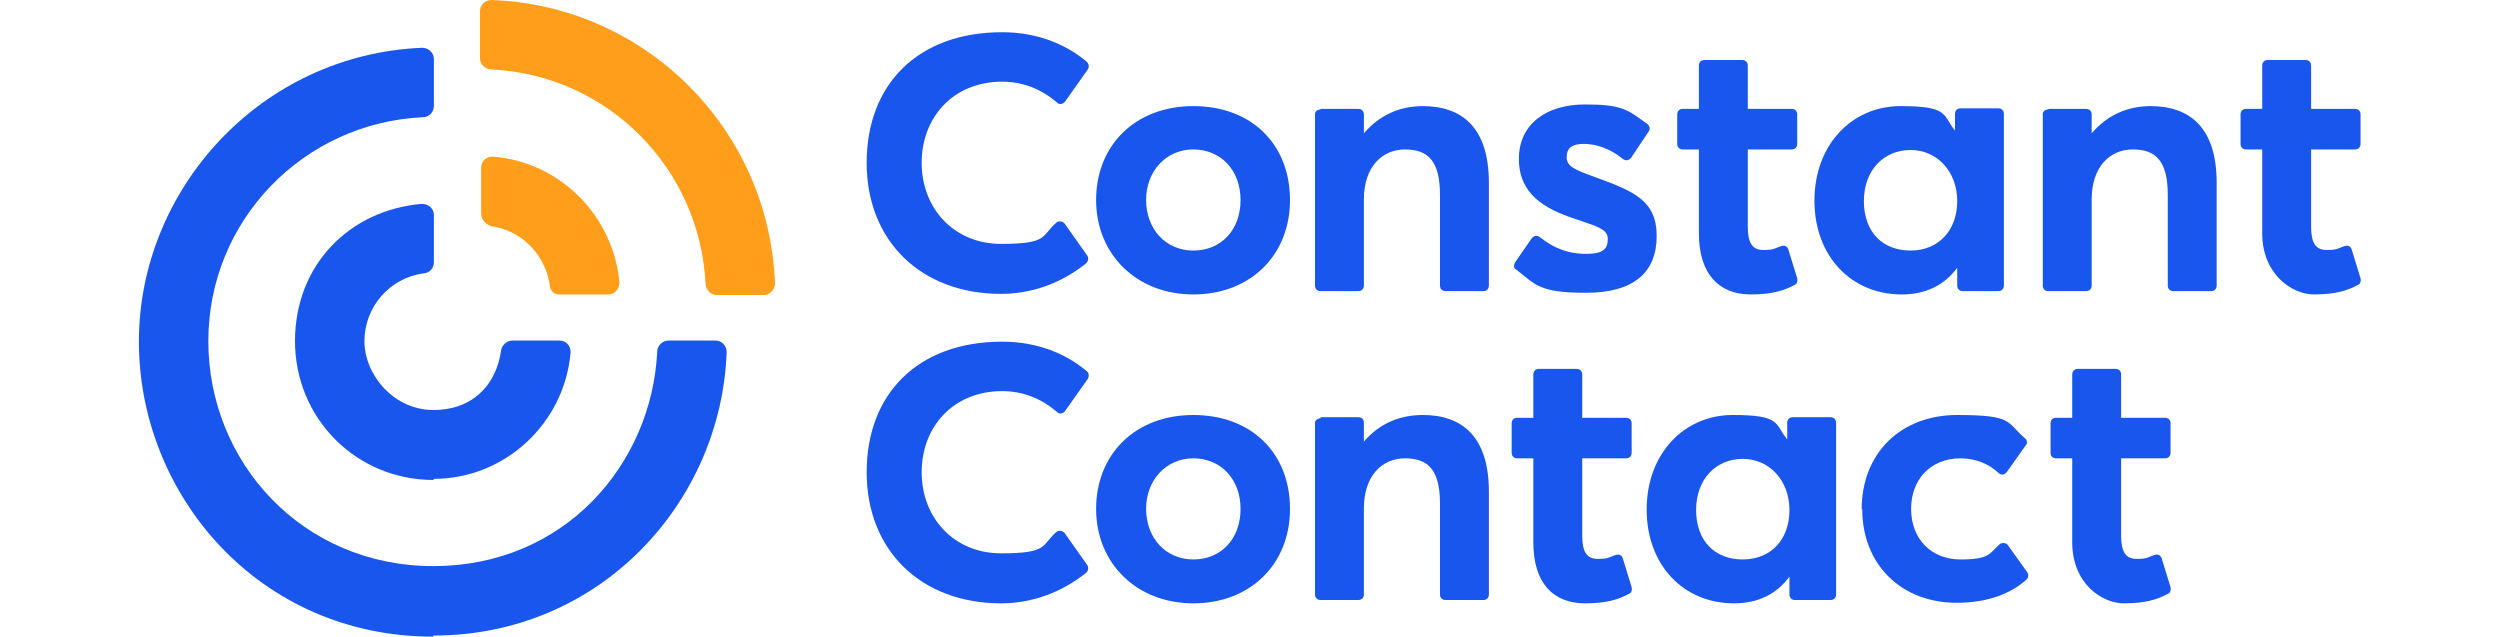 <?xml version="1.0" encoding="UTF-8"?> <svg xmlns="http://www.w3.org/2000/svg" id="Layer_1" version="1.1" viewBox="0 0 450 114.6"><defs><style> .st0 { fill: #ff9e1a; } .st1 { fill: #1856ed; } </style></defs><path class="st1" d="M197.3,36c0-9.8,7-16.9,17.5-16.9s17.4,6.9,17.4,16.9-7.2,17-17.4,17-17.5-7.2-17.5-17ZM223.3,36c0-5.4-3.6-9.1-8.5-9.1s-8.5,3.9-8.5,9.1,3.5,9.1,8.5,9.1,8.5-3.7,8.5-9.1Z"></path><path class="st1" d="M272.6,47.4l3.1-4.5c.4-.5,1-.6,1.5-.2,2.5,2,5.1,3,8.3,3s3.9-1,3.9-2.7-1.7-2.2-5.9-3.6c-5.4-1.8-10.1-4.4-10.1-10.8s5.1-9.8,11.9-9.8,7.7,1,11.2,3.5c.4.3.6.9.3,1.3l-3.2,4.8c-.4.5-1,.6-1.5.2-2.3-1.9-4.9-2.7-7-2.7s-3.1.7-3.1,2.4,1.6,2.3,4.9,3.5c7.1,2.6,11.3,4.2,11.3,10.7s-4.1,10.2-12.7,10.2-9.1-1.5-12.6-4.2c-.4-.1-.5-.7-.2-1.2Z"></path><path class="st1" d="M305.8,42.1v-15.2h-2.9c-.6,0-1-.4-1-1v-5.3c0-.6.4-1,1-1h2.9v-7.8c0-.6.4-1,1-1h6.8c.6,0,1,.4,1,1v7.8h7.9c.6,0,1,.4,1,1v5.3c0,.6-.4,1-1,1h-7.9v13.9c0,2.9.8,4.2,2.8,4.2s2-.3,3.2-.7c.6-.2,1.1,0,1.3.6l1.6,5.2c.1.5,0,1-.5,1.2-1.9,1-4,1.7-7.9,1.7-5.6,0-9.3-3.6-9.3-11h0Z"></path><path class="st1" d="M407.2,42.1v-15.2h-2.9c-.6,0-1-.4-1-1v-5.3c0-.6.4-1,1-1h2.9v-7.8c0-.6.4-1,1-1h6.8c.6,0,1,.4,1,1v7.8h7.9c.6,0,1,.4,1,1v5.3c0,.6-.4,1-1,1h-7.9v13.9c0,2.9.8,4.2,2.8,4.2s2-.3,3.2-.7c.6-.2,1.1,0,1.3.6l1.6,5.2c.1.5,0,1-.5,1.2-1.9,1-4,1.7-7.9,1.7s-9.3-3.6-9.3-11h0Z"></path><path class="st1" d="M237.7,19.6h6.8c.6,0,1,.4,1,1v3.4c2.8-3.3,6.5-4.9,10.6-4.9,7,0,11.9,3.8,11.9,13.8v18.5c0,.6-.4,1-1,1h-6.8c-.6,0-1-.4-1-1v-16.3c0-6.2-2.2-8.2-6.3-8.2s-7.4,3.1-7.4,9v15.5c0,.6-.4,1-1,1h-6.8c-.6,0-1-.4-1-1v-30.9c0-.4.4-.8,1-.8Z"></path><path class="st1" d="M368.7,19.6h6.8c.6,0,1,.4,1,1v3.4c2.8-3.3,6.5-4.9,10.6-4.9,7,0,11.9,3.8,11.9,13.8v18.5c0,.6-.4,1-1,1h-6.8c-.6,0-1-.4-1-1v-16.3c0-6.2-2.2-8.2-6.3-8.2s-7.4,3.1-7.4,9v15.5c0,.6-.4,1-1,1h-6.8c-.6,0-1-.4-1-1v-30.9c0-.4.4-.8,1-.8h0Z"></path><path class="st1" d="M326.6,36.1c0-10,6.7-17,15.5-17s7.5,1.6,9.8,4.4v-3c0-.6.4-1,1-1h6.8c.6,0,1,.4,1,1v30.9c0,.6-.4,1-1,1h-6.4c-.6,0-1-.4-1-1v-3.2c-2.3,3.1-5.6,4.8-10,4.8-9,0-15.7-6.8-15.7-16.9ZM352.3,36.2c0-5.3-3.6-9.2-8.4-9.2s-8.4,3.6-8.4,9.2,3.4,8.9,8.4,8.9,8.4-3.6,8.4-8.9Z"></path><path class="st1" d="M180.4,5.8c6.2,0,11.4,2.1,15.2,5.3.4.4.5.9.2,1.4l-4.1,5.8c-.4.5-1.1.6-1.5.1-2.7-2.3-6-3.7-9.8-3.7-8.8,0-14.5,6.4-14.5,14.6s5.8,14.6,14.3,14.6,7.2-1.4,9.9-3.8c.4-.4,1.1-.3,1.5.1l4.1,5.8c.3.4.2,1-.2,1.4-4.6,3.7-10,5.5-15.3,5.5-14.4,0-24.2-9.5-24.2-23.6s9.2-23.5,24.4-23.5h0Z"></path><path class="st1" d="M335.1,91.7c0-10.1,7-17,17.2-17s8.8,1.3,12.2,4.2c.4.3.5.9.1,1.3l-3.4,4.8c-.4.5-1,.6-1.5.1-1.7-1.6-4.1-2.6-6.8-2.6-5.3,0-8.9,3.7-8.9,9.1s3.6,9.1,8.9,9.1,5.2-1.1,7-2.7c.4-.4,1.2-.3,1.5.1l3.5,4.9c.3.4.2,1-.1,1.3-2.8,2.5-6.9,4.2-12.6,4.2-9.9,0-17-6.8-17-16.9h0Z"></path><path class="st1" d="M276,97.7v-15.2h-2.9c-.6,0-1-.4-1-1v-5.3c0-.6.4-1,1-1h2.9v-7.8c0-.6.4-1,1-1h6.8c.6,0,1,.4,1,1v7.8h7.9c.6,0,1,.4,1,1v5.3c0,.6-.4,1-1,1h-7.9v13.9c0,2.9.8,4.2,2.8,4.2s2-.3,3.2-.7c.6-.2,1.1,0,1.3.6l1.6,5.2c.1.5,0,1-.5,1.2-1.9,1-4,1.7-7.9,1.7-5.6,0-9.3-3.5-9.3-11h0Z"></path><path class="st1" d="M373,97.7v-15.2h-2.9c-.6,0-1-.4-1-1v-5.3c0-.6.4-1,1-1h2.9v-7.8c0-.6.4-1,1-1h6.8c.6,0,1,.4,1,1v7.8h7.9c.6,0,1,.4,1,1v5.3c0,.6-.4,1-1,1h-7.9v13.9c0,2.9.8,4.2,2.8,4.2s2-.3,3.2-.7c.6-.2,1.1,0,1.3.6l1.6,5.2c.1.5,0,1-.5,1.2-1.9,1-4,1.7-7.9,1.7s-9.3-3.5-9.3-11h0Z"></path><path class="st1" d="M197.3,91.6c0-9.8,7-16.9,17.5-16.9s17.4,6.9,17.4,16.9-7.2,17-17.4,17-17.5-7.2-17.5-17ZM223.3,91.6c0-5.4-3.6-9.1-8.5-9.1s-8.5,3.9-8.5,9.1,3.5,9.1,8.5,9.1,8.5-3.7,8.5-9.1Z"></path><path class="st1" d="M237.7,75.1h6.8c.6,0,1,.4,1,1v3.4c2.8-3.3,6.5-4.8,10.6-4.8,7,0,11.9,3.8,11.9,13.8v18.5c0,.6-.4,1-1,1h-6.8c-.6,0-1-.4-1-1v-16.3c0-6.2-2.2-8.2-6.3-8.2s-7.4,3.1-7.4,9v15.5c0,.6-.4,1-1,1h-6.8c-.6,0-1-.4-1-1v-30.9c0-.4.4-.8,1-.8Z"></path><path class="st1" d="M296.4,91.7c0-10,6.7-17,15.5-17s7.5,1.6,9.8,4.4v-3c0-.6.4-1,1-1h6.8c.6,0,1,.4,1,1v30.9c0,.6-.4,1-1,1h-6.4c-.6,0-1-.4-1-1v-3.2c-2.3,3.1-5.6,4.8-10,4.8-9,0-15.7-6.8-15.7-16.9ZM322.1,91.8c0-5.3-3.6-9.2-8.4-9.2s-8.4,3.6-8.4,9.2,3.4,8.9,8.4,8.9,8.4-3.5,8.4-8.9Z"></path><path class="st1" d="M180.4,61.5c6.2,0,11.4,2.1,15.2,5.3.4.3.5.9.2,1.4l-4.1,5.8c-.4.5-1.1.6-1.5.1-2.7-2.3-6-3.7-9.8-3.7-8.8,0-14.5,6.4-14.5,14.6s5.8,14.6,14.3,14.6,7.2-1.4,9.9-3.8c.4-.4,1.1-.3,1.5.1l4.1,5.8c.3.4.2,1.1-.2,1.4-4.6,3.7-10,5.5-15.3,5.5-14.4,0-24.2-9.5-24.2-23.6s9.2-23.5,24.4-23.5h0Z"></path><path class="st1" d="M78,114.6c-31.6,0-53-25.7-53-53.1S46.9,9.8,76,8.6c1.1,0,2.1.9,2.1,2v8.5c0,1-.8,2-2,2-21.4,1-38.6,18.5-38.6,40.3s16.9,40.5,40.5,40.5,39.3-18.3,40.3-38.6c0-1,.9-2,2-2h8.5c1.1,0,2,.9,2,2.1-1,27-22.7,51-52.8,51Z"></path><path class="st1" d="M78.1,86.4c-14.1,0-25-11.2-25-25s9.9-23.6,22.8-24.7c1.2,0,2.2.8,2.2,2v8.5c0,1-.7,1.9-1.8,2-6.2.8-10.7,6.1-10.7,12.2s5.3,12.4,12.4,12.4,11.3-4.5,12.2-10.7c.1-1,1.1-1.8,2-1.8h8.5c1.2,0,2.1,1,2,2.2-1.1,12.6-11.7,22.7-24.7,22.7Z"></path><path class="st0" d="M127,51.1c-1-20.6-17.4-37.6-38.6-38.6-1,0-2-.9-2-2V2c0-1.1.9-2,2.1-2,27.5,1,49.9,23,51,51,0,1.1-.9,2.1-2,2.1h-8.5c-1,0-1.9-.8-2-2Z"></path><path class="st0" d="M88.8,40.8c-1.3-.2-2.2-1.3-2.2-2.3v-8.3c0-1.2,1-2.1,2.2-2,12.2,1,21.6,10.8,22.7,22.6,0,1.2-.8,2.2-2,2.2h-8.9c-.8,0-1.5-.6-1.6-1.4-.6-5-4.4-9.8-10.1-10.8h0Z"></path></svg> 